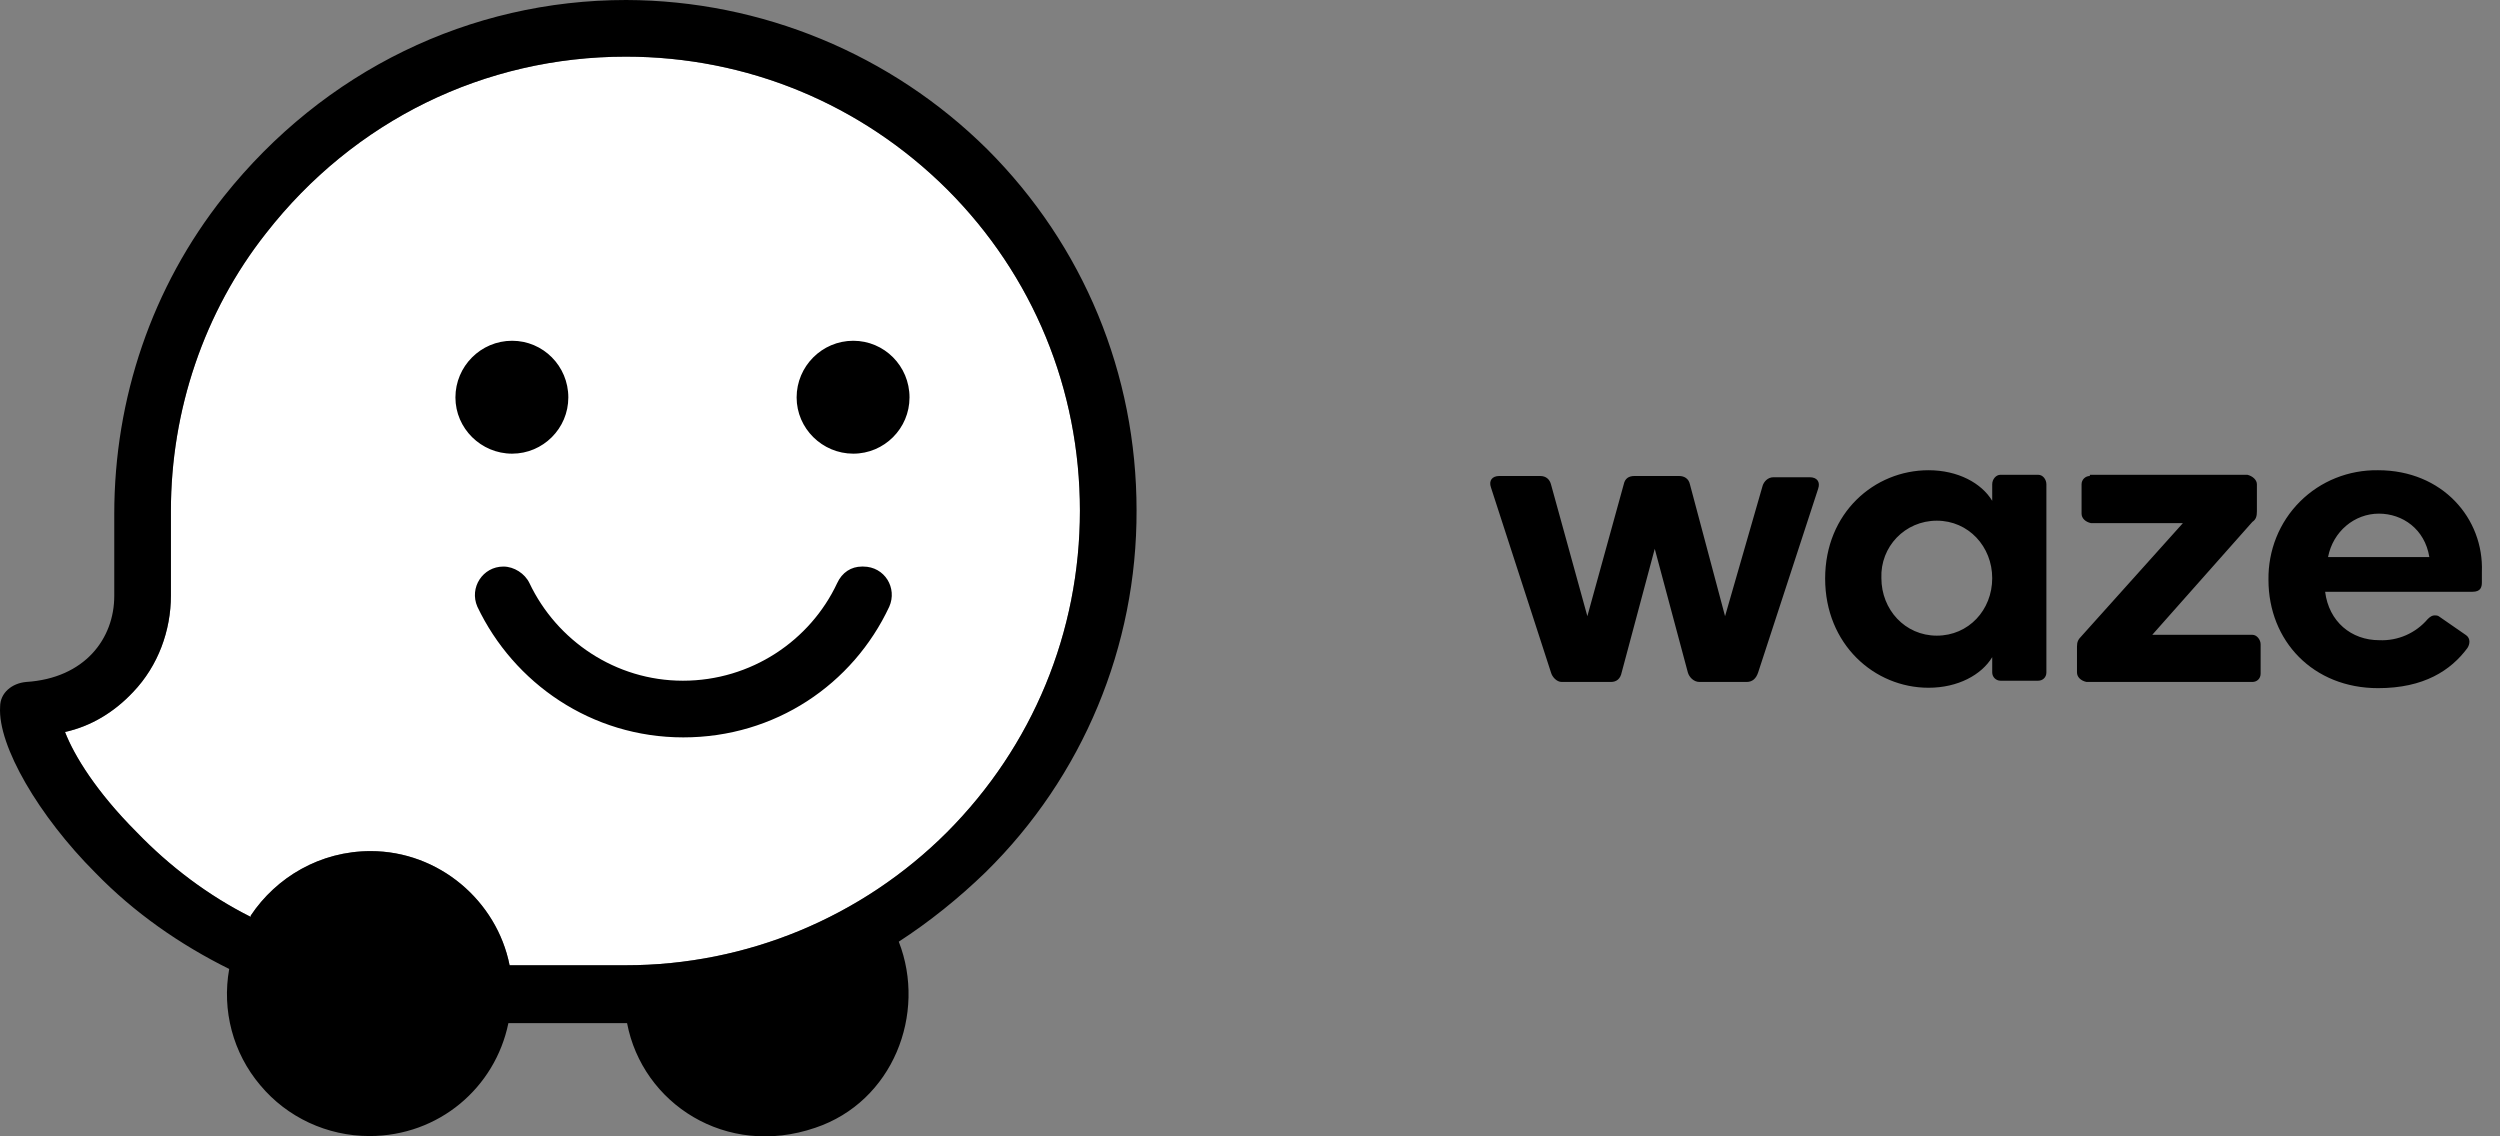 <?xml version="1.0" encoding="UTF-8"?>
<svg width="88px" height="40px" viewBox="0 0 88 40" version="1.1" xmlns="http://www.w3.org/2000/svg" xmlns:xlink="http://www.w3.org/1999/xlink">
    <rect x="0" y="0" width="88" height="40" fill="#808080" stroke="none"/>
    <title>waze-mobile-logo-vector</title>
    <g id="Page-1" stroke="none" stroke-width="1" fill="none" fill-rule="evenodd">
        <g id="waze-mobile-logo-vector" fill-rule="nonzero">
            <path d="M22.029,33.977 L17.938,33.977 C17.487,31.706 15.449,29.959 13.047,29.959 C11.271,29.959 9.728,30.876 8.825,32.23 L8.825,32.274 C7.341,31.531 5.972,30.498 4.808,29.289 C3.396,27.877 2.609,26.596 2.289,25.766 C3.206,25.563 4.022,25.068 4.691,24.354 C5.565,23.437 6.016,22.2 6.016,20.962 L6.016,17.978 C6.016,14.455 7.18,10.976 9.364,8.21 C12.465,4.236 17.065,1.994 22.029,1.994 C26.294,1.994 30.312,3.654 33.34,6.667 C36.368,9.695 38.013,13.713 38.013,17.978 C38.013,22.244 36.353,26.261 33.34,29.289 C30.341,32.288 26.28,33.977 22.029,33.977 L22.029,33.977 Z" id="Path" fill="#FFFFFF"></path>
            <path d="M40.007,17.964 C40.007,13.16 38.144,8.647 34.752,5.255 C31.375,1.907 26.804,0.015 22.043,0 C16.541,0 11.402,2.489 7.879,6.915 C5.346,10.103 4.022,14.033 4.022,18.095 L4.022,20.977 C4.022,22.476 2.988,23.874 0.921,24.005 C0.426,24.049 0.004,24.383 0.004,24.878 C-0.084,26.247 1.372,28.736 3.352,30.716 C4.72,32.128 6.336,33.249 8.068,34.108 C7.806,35.563 8.199,37.063 9.16,38.198 C10.106,39.334 11.519,39.989 13.003,39.989 C15.449,39.989 17.429,38.286 17.895,36.015 L22.073,36.015 C22.611,38.839 25.552,40.775 28.696,39.698 C31.433,38.781 32.627,35.68 31.637,33.147 C32.714,32.448 33.748,31.618 34.694,30.701 C38.115,27.339 40.022,22.753 40.007,17.964 L40.007,17.964 Z M22.029,33.977 L17.938,33.977 C17.487,31.706 15.449,29.959 13.047,29.959 C11.271,29.959 9.728,30.876 8.825,32.23 L8.825,32.274 C7.341,31.531 5.972,30.498 4.808,29.289 C3.396,27.877 2.609,26.596 2.289,25.766 C3.206,25.563 4.022,25.068 4.691,24.354 C5.565,23.437 6.016,22.2 6.016,20.962 L6.016,17.978 C6.016,14.455 7.18,10.976 9.364,8.21 C12.465,4.236 17.065,1.994 22.029,1.994 C26.294,1.994 30.312,3.654 33.34,6.667 C36.368,9.695 38.013,13.713 38.013,17.978 C38.013,22.244 36.353,26.261 33.34,29.289 C30.341,32.288 26.28,33.977 22.029,33.977 L22.029,33.977 Z M32.015,13.99 C32.015,15.081 31.127,15.969 30.035,15.969 C28.944,15.969 28.041,15.081 28.041,13.99 C28.041,12.898 28.929,11.995 30.035,11.995 C31.127,11.995 32.015,12.883 32.015,13.99 L32.015,13.99 Z M20.005,13.99 C20.005,15.081 19.117,15.969 18.026,15.969 C16.934,15.969 16.031,15.081 16.031,13.99 C16.031,12.898 16.919,11.995 18.026,11.995 C19.117,11.995 20.005,12.883 20.005,13.99 L20.005,13.99 Z M18.637,20.526 C18.477,20.191 18.098,19.943 17.72,19.943 C16.992,19.943 16.512,20.686 16.803,21.356 C18.084,24.049 20.821,25.956 24.052,25.956 C27.284,25.956 30.021,24.092 31.302,21.356 C31.593,20.7 31.142,19.943 30.385,19.943 L30.341,19.943 C29.963,19.943 29.642,20.147 29.468,20.526 C28.521,22.549 26.44,23.961 24.038,23.961 C21.665,23.961 19.598,22.549 18.637,20.526 L18.637,20.526 Z" id="Shape" fill="#000000"></path>
            <path d="M52.774,16.755 C52.526,16.755 52.395,16.916 52.483,17.163 L54.594,23.67 C54.637,23.83 54.797,24.005 54.972,24.005 L56.704,24.005 C56.908,24.005 57.039,23.889 57.083,23.67 L58.247,19.318 L59.412,23.67 C59.456,23.83 59.616,24.005 59.82,24.005 L61.479,24.005 C61.683,24.005 61.814,23.889 61.887,23.67 L63.998,17.207 C64.085,16.959 63.954,16.799 63.706,16.799 L62.425,16.799 C62.222,16.799 62.091,16.959 62.047,17.09 L60.722,21.69 L59.485,17.047 C59.441,16.843 59.281,16.755 59.106,16.755 L57.534,16.755 C57.33,16.755 57.199,16.843 57.156,17.047 L55.875,21.69 L54.594,17.047 C54.55,16.886 54.433,16.755 54.215,16.755 L52.774,16.755 L52.774,16.755 Z M67.884,16.552 C65.977,16.552 64.245,18.051 64.245,20.366 C64.245,22.68 65.977,24.209 67.884,24.209 C68.918,24.209 69.748,23.757 70.126,23.132 L70.126,23.67 C70.126,23.83 70.257,23.961 70.417,23.961 L71.742,23.961 C71.902,23.961 72.033,23.845 72.033,23.67 L72.033,17.047 C72.033,16.886 71.917,16.712 71.742,16.712 L70.417,16.712 C70.257,16.712 70.126,16.872 70.126,17.047 L70.126,17.629 C69.748,17.003 68.918,16.552 67.884,16.552 L67.884,16.552 Z M68.176,18.328 C69.296,18.328 70.126,19.245 70.126,20.351 C70.126,21.472 69.296,22.375 68.176,22.375 C67.055,22.375 66.225,21.457 66.225,20.351 C66.181,19.245 67.055,18.328 68.176,18.328 L68.176,18.328 Z M73.562,16.755 C73.402,16.755 73.271,16.886 73.271,17.047 L73.271,18.08 C73.271,18.24 73.402,18.371 73.605,18.415 L76.837,18.415 L73.271,22.389 C73.154,22.506 73.11,22.593 73.11,22.753 L73.11,23.67 C73.11,23.83 73.241,23.961 73.445,24.005 L79.283,24.005 C79.443,24.005 79.574,23.889 79.574,23.714 L79.574,22.68 C79.574,22.52 79.443,22.345 79.283,22.345 L75.76,22.345 L79.283,18.371 C79.414,18.284 79.443,18.167 79.443,17.993 L79.443,17.047 C79.443,16.886 79.283,16.755 79.108,16.712 L73.562,16.712 L73.562,16.755 Z M83.708,16.552 C82.675,16.537 81.685,16.93 80.957,17.658 C80.229,18.386 79.836,19.376 79.85,20.409 C79.85,22.564 81.423,24.223 83.708,24.223 C85.324,24.223 86.27,23.597 86.853,22.811 C86.94,22.68 86.969,22.476 86.809,22.36 L85.863,21.705 C85.819,21.661 85.732,21.661 85.702,21.661 C85.615,21.661 85.542,21.705 85.455,21.792 C85.033,22.287 84.407,22.564 83.752,22.535 C82.762,22.535 81.976,21.88 81.845,20.831 L87.027,20.831 C87.318,20.831 87.362,20.671 87.362,20.497 L87.362,20.133 C87.435,18.255 85.979,16.552 83.708,16.552 L83.708,16.552 Z M83.737,18.08 C84.567,18.08 85.353,18.619 85.513,19.609 L81.947,19.609 C82.121,18.706 82.878,18.08 83.737,18.08 L83.737,18.08 Z" id="Shape" fill="#000000"></path>
        </g>
    </g>
</svg>